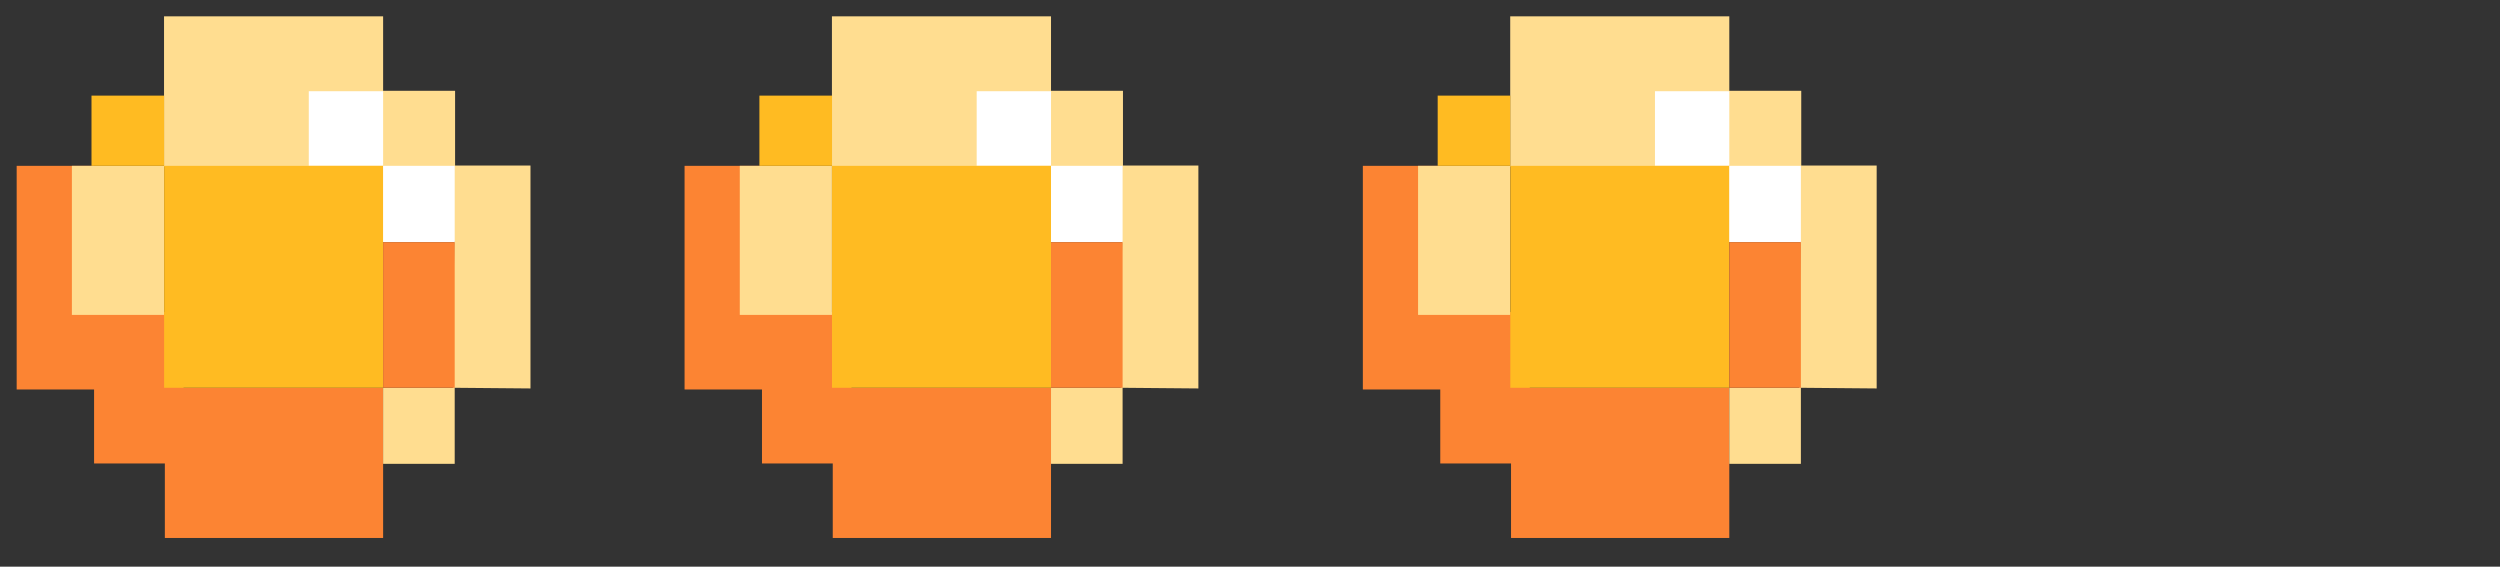 <?xml version="1.0" encoding="UTF-8"?> <svg xmlns="http://www.w3.org/2000/svg" id="Layer_1" viewBox="0 0 1500 340"><rect x="0" y="0" width="1500" height="340" fill="#333333" stroke="none"/><defs><style>.cls-1{fill:#fff;}.cls-2{fill:#fb2;}.cls-3{fill:#ffdd90;}.cls-4{fill:#fc8433;}</style></defs><g><polygon class="cls-4" points="110.13 187.24 56.45 187.24 56.45 99.5 10 99.5 10 187.24 10 233.69 56.45 233.69 56.45 278.08 98.91 278.08 98.91 322.78 229.87 322.78 229.87 278.08 229.87 232.66 110.13 232.66 110.13 187.24"></polygon><polygon class="cls-3" points="218.16 145.33 272.54 144.63 271.7 232.66 318.29 233.07 318.29 145.33 318.29 99.33 273.05 99.33 273.05 54.49 229.87 54.49 229.87 9.79 98.42 9.79 98.42 54.49 98.42 99.91 218.16 99.91 218.16 145.33"></polygon><rect class="cls-3" x="43.13" y="99.5" width="55.29" height="89.44"></rect><g><rect class="cls-2" x="98.48" y="99.5" width="131.39" height="133.16"></rect><rect class="cls-2" x="54.9" y="57.37" width="43.58" height="42.13"></rect></g><rect class="cls-3" x="229.87" y="232.66" width="42.95" height="45.64"></rect><rect class="cls-1" x="185.27" y="54.73" width="44.6" height="44.6"></rect><rect class="cls-1" x="229.87" y="99.5" width="42.95" height="45.8"></rect><rect class="cls-4" x="229.87" y="145.3" width="42.95" height="87.35"></rect></g><g><polygon class="cls-4" points="510.87 187.24 457.19 187.24 457.19 99.5 410.74 99.5 410.74 187.24 410.74 233.69 457.19 233.69 457.19 278.08 499.65 278.08 499.65 322.78 630.61 322.78 630.61 278.08 630.61 232.66 510.87 232.66 510.87 187.24"></polygon><polygon class="cls-3" points="618.9 145.33 673.27 144.63 672.43 232.66 719.03 233.07 719.03 145.33 719.03 99.33 673.78 99.33 673.78 54.49 630.61 54.49 630.61 9.79 499.16 9.79 499.16 54.49 499.16 99.91 618.9 99.91 618.9 145.33"></polygon><rect class="cls-3" x="443.87" y="99.5" width="55.29" height="89.44"></rect><g><rect class="cls-2" x="499.21" y="99.5" width="131.39" height="133.16"></rect><rect class="cls-2" x="455.64" y="57.37" width="43.58" height="42.13"></rect></g><rect class="cls-3" x="630.61" y="232.66" width="42.95" height="45.64"></rect><rect class="cls-1" x="586.01" y="54.73" width="44.6" height="44.6"></rect><rect class="cls-1" x="630.61" y="99.5" width="42.95" height="45.8"></rect><rect class="cls-4" x="630.61" y="145.3" width="42.95" height="87.35"></rect></g><g><polygon class="cls-4" points="917.84 187.24 864.16 187.24 864.16 99.5 817.71 99.5 817.71 187.24 817.71 233.69 864.16 233.69 864.16 278.08 906.62 278.08 906.62 322.78 1037.58 322.78 1037.58 278.08 1037.58 232.66 917.84 232.66 917.84 187.24"></polygon><polygon class="cls-3" points="1025.87 145.33 1080.24 144.63 1079.41 232.66 1126 233.07 1126 145.33 1126 99.33 1080.75 99.33 1080.75 54.49 1037.58 54.49 1037.58 9.79 906.13 9.79 906.13 54.49 906.13 99.91 1025.87 99.91 1025.87 145.33"></polygon><rect class="cls-3" x="850.84" y="99.5" width="55.29" height="89.44"></rect><g><rect class="cls-2" x="906.19" y="99.5" width="131.39" height="133.16"></rect><rect class="cls-2" x="862.61" y="57.37" width="43.58" height="42.13"></rect></g><rect class="cls-3" x="1037.58" y="232.66" width="42.95" height="45.64"></rect><rect class="cls-1" x="992.98" y="54.73" width="44.6" height="44.6"></rect><rect class="cls-1" x="1037.58" y="99.5" width="42.95" height="45.8"></rect><rect class="cls-4" x="1037.58" y="145.3" width="42.95" height="87.35"></rect></g></svg> 